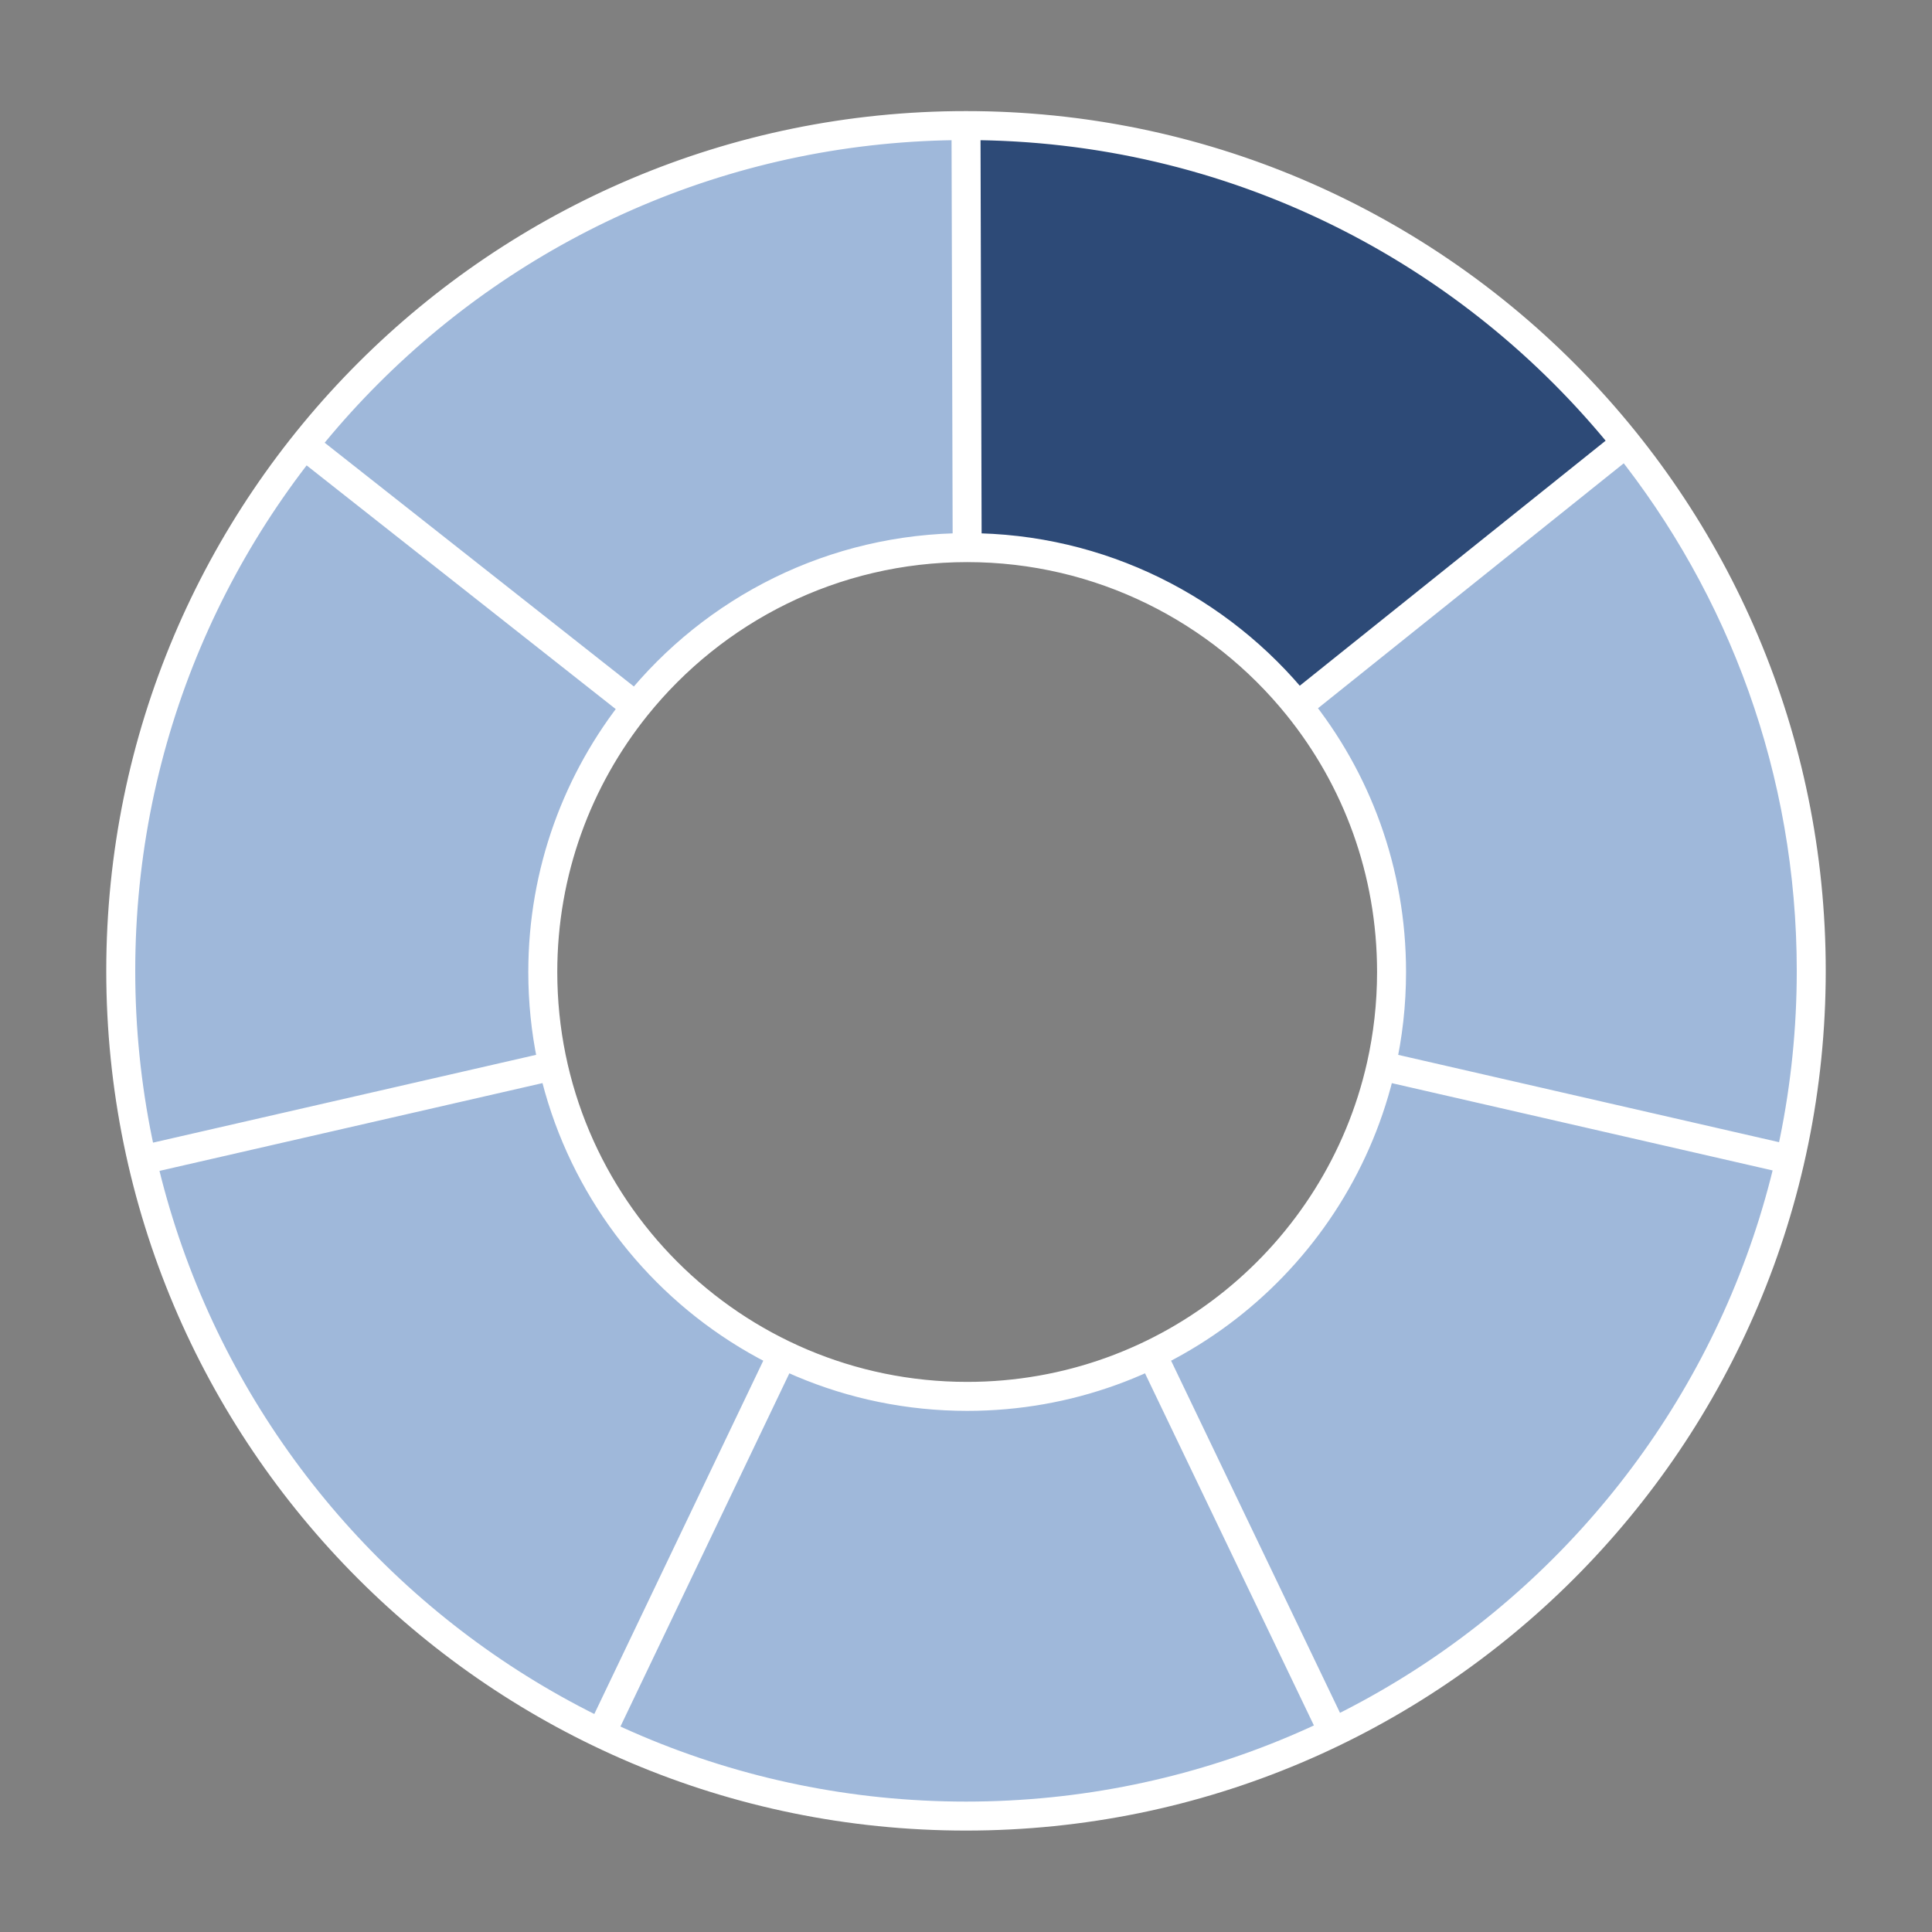 <svg width="200" height="200" viewBox="0 0 200 200" fill="none" xmlns="http://www.w3.org/2000/svg">
<rect x="0" y="0" width="200" height="200" fill="#808080" stroke="none"/>
<path fill-rule="evenodd" clip-rule="evenodd" d="M100 188C148.325 188 187.5 148.825 187.5 100.5C187.5 79.822 180.327 60.819 168.334 45.844L134.345 73.073C140.439 80.615 144.053 90.17 144.053 100.621C144.053 103.959 143.681 107.209 142.976 110.334C138.555 129.923 121.047 144.553 100.121 144.553C75.858 144.553 56.189 124.884 56.189 100.621C56.189 90.224 59.801 80.671 65.838 73.147C73.89 63.113 86.255 56.689 100.121 56.689L100 13C51.675 13 12.5 52.175 12.5 100.5C12.5 148.825 51.675 188 100 188Z" fill="#9FB8DA"/>
<path d="M168.334 45.844C152.299 25.822 127.647 13 100 13L100.121 56.689C113.933 56.689 126.291 63.106 134.345 73.073L168.334 45.844Z" fill="#2D4A77"/>
<path d="M100.121 56.689L100 13M100.121 56.689C113.933 56.689 126.291 63.106 134.345 73.073M100.121 56.689C86.255 56.689 73.89 63.113 65.838 73.147M187.5 100.5C187.5 148.825 148.325 188 100 188C51.675 188 12.5 148.825 12.5 100.5C12.5 52.175 51.675 13 100 13M187.5 100.5C187.5 52.175 148.325 13 100 13M187.5 100.5C187.5 79.822 180.327 60.819 168.334 45.844M100 13C127.647 13 152.299 25.822 168.334 45.844M119.244 140.184L138.021 179.33M80.999 140.184L62.222 179.447M14.7 120.086L57.266 110.33M31.488 46.067L65.838 73.147M65.838 73.147C59.801 80.671 56.189 90.224 56.189 100.621C56.189 124.884 75.858 144.553 100.121 144.553C121.047 144.553 138.555 129.923 142.976 110.334M168.334 45.844L134.345 73.073M134.345 73.073C140.439 80.615 144.053 90.17 144.053 100.621C144.053 103.959 143.681 107.209 142.976 110.334M185.31 120.039L142.976 110.334" stroke="white" stroke-width="3"/>
</svg>
